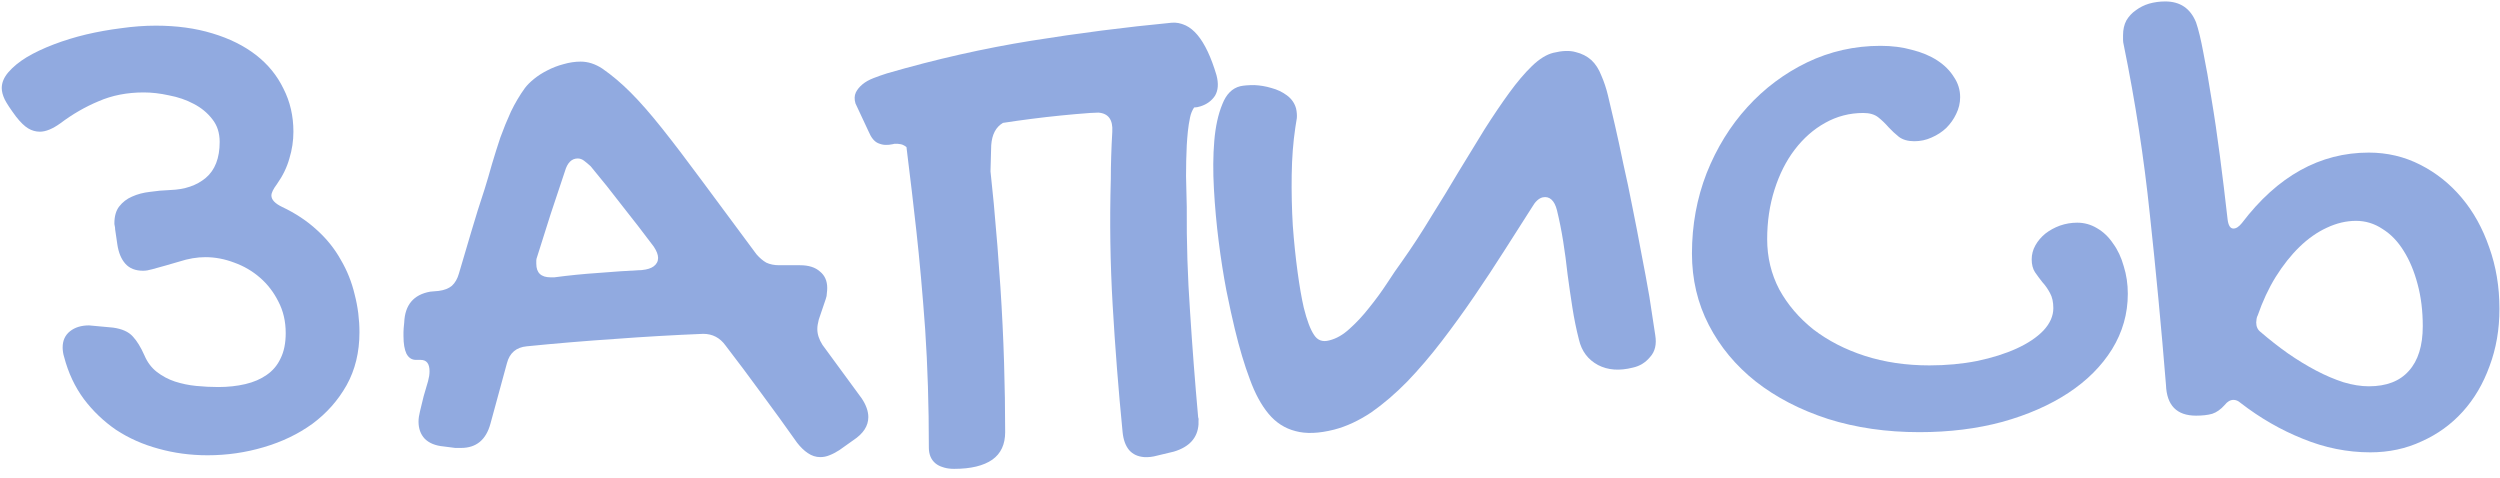 <?xml version="1.0" encoding="UTF-8"?> <svg xmlns="http://www.w3.org/2000/svg" width="183" height="35" viewBox="0 0 183 35" fill="none"> <path d="M158.549 28.17C158.208 23.98 157.815 19.818 157.367 15.682C156.937 11.546 156.302 7.42 155.46 3.302C155.424 3.159 155.407 3.033 155.407 2.926C155.407 2.8 155.407 2.684 155.407 2.577C155.407 2.165 155.487 1.807 155.648 1.502C155.827 1.198 156.06 0.947 156.346 0.75C156.633 0.536 156.955 0.375 157.313 0.267C157.689 0.16 158.083 0.106 158.495 0.106C159.587 0.106 160.339 0.616 160.751 1.637C160.93 2.156 161.109 2.899 161.288 3.866C161.485 4.833 161.682 5.952 161.879 7.223C162.094 8.494 162.299 9.89 162.496 11.412C162.693 12.916 162.881 14.465 163.06 16.058C163.114 16.506 163.257 16.73 163.49 16.73C163.687 16.73 163.893 16.595 164.108 16.327C166.722 12.889 169.819 11.17 173.4 11.17C174.742 11.17 175.996 11.466 177.159 12.057C178.323 12.648 179.335 13.453 180.194 14.474C181.054 15.494 181.725 16.703 182.208 18.099C182.71 19.496 182.96 21 182.96 22.611C182.96 24.115 182.719 25.511 182.235 26.8C181.77 28.089 181.116 29.199 180.275 30.13C179.433 31.061 178.431 31.787 177.267 32.306C176.121 32.843 174.868 33.111 173.507 33.111C171.824 33.111 170.177 32.78 168.566 32.118C166.954 31.473 165.433 30.596 164 29.486C163.839 29.343 163.669 29.271 163.49 29.271C163.257 29.271 163.042 29.396 162.846 29.647C162.559 29.969 162.255 30.184 161.932 30.291C161.61 30.381 161.216 30.426 160.751 30.426C159.336 30.426 158.602 29.674 158.549 28.17ZM172.46 16.166C171.744 16.166 171.027 16.336 170.311 16.676C169.613 16.998 168.951 17.463 168.324 18.072C167.697 18.681 167.116 19.415 166.578 20.274C166.059 21.116 165.621 22.056 165.263 23.094C165.227 23.148 165.2 23.229 165.182 23.336C165.164 23.443 165.155 23.533 165.155 23.605C165.155 23.909 165.263 24.142 165.477 24.303C166.122 24.858 166.784 25.377 167.465 25.86C168.163 26.344 168.852 26.765 169.533 27.123C170.213 27.481 170.884 27.767 171.547 27.982C172.209 28.179 172.827 28.277 173.4 28.277C174.689 28.277 175.665 27.901 176.327 27.149C177.007 26.398 177.347 25.305 177.347 23.873C177.347 22.763 177.222 21.742 176.971 20.811C176.721 19.863 176.381 19.048 175.951 18.368C175.521 17.669 175.002 17.132 174.393 16.756C173.803 16.363 173.158 16.166 172.46 16.166Z" fill="#91AAE0"></path> <path d="M136.393 8.27C135.39 8.27 134.459 8.512 133.6 8.995C132.758 9.461 132.015 10.114 131.371 10.956C130.744 11.779 130.252 12.755 129.894 13.883C129.536 15.011 129.357 16.219 129.357 17.508C129.357 18.833 129.652 20.06 130.243 21.188C130.852 22.297 131.684 23.273 132.741 24.115C133.815 24.938 135.068 25.583 136.5 26.048C137.951 26.514 139.526 26.747 141.227 26.747C142.462 26.747 143.626 26.639 144.718 26.424C145.828 26.192 146.795 25.887 147.618 25.511C148.442 25.135 149.096 24.697 149.579 24.195C150.062 23.676 150.304 23.13 150.304 22.557C150.304 22.11 150.223 21.742 150.062 21.456C149.901 21.152 149.713 20.883 149.498 20.65C149.301 20.4 149.122 20.158 148.961 19.925C148.8 19.675 148.72 19.361 148.72 18.985C148.72 18.627 148.809 18.287 148.988 17.965C149.167 17.643 149.409 17.356 149.713 17.105C150.035 16.855 150.394 16.658 150.787 16.515C151.199 16.371 151.62 16.3 152.05 16.3C152.569 16.3 153.052 16.434 153.5 16.703C153.965 16.971 154.359 17.347 154.681 17.831C155.022 18.296 155.281 18.851 155.46 19.496C155.657 20.122 155.756 20.794 155.756 21.51C155.756 22.96 155.371 24.312 154.601 25.565C153.831 26.8 152.766 27.866 151.405 28.761C150.044 29.656 148.433 30.363 146.571 30.882C144.709 31.384 142.686 31.634 140.502 31.634C138.085 31.634 135.856 31.312 133.815 30.668C131.774 30.005 130.01 29.092 128.524 27.928C127.056 26.765 125.91 25.386 125.087 23.793C124.263 22.199 123.851 20.453 123.851 18.556C123.851 16.479 124.209 14.518 124.926 12.674C125.66 10.83 126.653 9.219 127.907 7.84C129.16 6.462 130.619 5.37 132.284 4.564C133.967 3.758 135.757 3.355 137.655 3.355C138.497 3.355 139.266 3.454 139.965 3.651C140.681 3.83 141.298 4.09 141.818 4.43C142.337 4.77 142.74 5.173 143.026 5.638C143.331 6.086 143.483 6.578 143.483 7.115C143.483 7.545 143.384 7.957 143.187 8.351C143.008 8.727 142.767 9.067 142.462 9.371C142.158 9.658 141.8 9.89 141.388 10.069C140.994 10.248 140.573 10.338 140.126 10.338C139.66 10.338 139.284 10.23 138.998 10.016C138.729 9.801 138.479 9.568 138.246 9.317C138.013 9.049 137.763 8.807 137.494 8.592C137.225 8.377 136.858 8.27 136.393 8.27Z" fill="#91AAE0"></path> <path d="M113.969 15.387C113.879 15.029 113.745 14.769 113.566 14.608C113.387 14.447 113.172 14.393 112.921 14.447C112.635 14.518 112.375 14.76 112.142 15.172C111.569 16.067 110.907 17.105 110.155 18.287C109.439 19.415 108.696 20.543 107.926 21.671C107.156 22.799 106.36 23.9 105.536 24.974C104.712 26.048 103.871 27.033 103.012 27.928C102.152 28.805 101.275 29.557 100.38 30.184C99.467 30.793 98.562 31.213 97.667 31.446C96.539 31.733 95.591 31.768 94.821 31.554C94.051 31.357 93.397 30.936 92.86 30.291C92.323 29.647 91.867 28.805 91.491 27.767C91.097 26.729 90.73 25.502 90.389 24.088C90.21 23.354 90.005 22.414 89.772 21.268C89.557 20.14 89.369 18.941 89.208 17.669C89.047 16.398 88.93 15.118 88.859 13.829C88.787 12.558 88.796 11.385 88.886 10.311C88.975 9.255 89.172 8.36 89.476 7.625C89.763 6.891 90.201 6.453 90.792 6.31C91.043 6.256 91.383 6.229 91.813 6.229C92.243 6.247 92.663 6.318 93.075 6.444C93.487 6.551 93.863 6.73 94.203 6.981C94.543 7.232 94.767 7.554 94.874 7.948C94.928 8.198 94.946 8.431 94.928 8.646L94.821 9.317C94.659 10.392 94.57 11.555 94.552 12.809C94.534 14.062 94.561 15.297 94.633 16.515C94.722 17.714 94.838 18.842 94.982 19.898C95.125 20.955 95.277 21.832 95.438 22.53C95.671 23.461 95.922 24.124 96.19 24.517C96.441 24.911 96.808 25.046 97.291 24.92C97.811 24.795 98.312 24.509 98.795 24.061C99.296 23.613 99.771 23.103 100.219 22.53C100.684 21.957 101.123 21.358 101.534 20.731C101.928 20.122 102.295 19.585 102.636 19.12C103.37 18.081 104.077 16.998 104.757 15.87C105.455 14.76 106.127 13.659 106.771 12.567C107.434 11.475 108.069 10.436 108.678 9.452C109.305 8.467 109.904 7.581 110.477 6.793C111.05 6.005 111.605 5.352 112.142 4.832C112.68 4.313 113.199 3.991 113.7 3.866C114.362 3.705 114.909 3.687 115.338 3.812C115.786 3.919 116.171 4.116 116.493 4.403C116.797 4.689 117.039 5.065 117.218 5.531C117.415 5.978 117.576 6.462 117.701 6.981C117.845 7.572 118.015 8.297 118.212 9.156C118.409 10.016 118.615 10.964 118.829 12.003C119.062 13.023 119.286 14.089 119.501 15.199C119.734 16.345 119.948 17.455 120.145 18.529C120.36 19.621 120.557 20.686 120.736 21.725C120.897 22.781 121.041 23.721 121.166 24.544C121.273 25.207 121.148 25.735 120.79 26.129C120.45 26.541 120.029 26.8 119.528 26.908C118.543 27.158 117.693 27.096 116.976 26.72C116.242 26.326 115.777 25.708 115.58 24.867C115.383 24.097 115.222 23.309 115.097 22.503C114.971 21.698 114.855 20.892 114.747 20.086C114.658 19.263 114.55 18.457 114.425 17.669C114.3 16.882 114.148 16.121 113.969 15.387Z" fill="#91AAE0"></path> <path d="M85.77 1.663C87.113 1.556 88.178 2.827 88.966 5.477C89.127 6.086 89.091 6.587 88.859 6.981C88.608 7.357 88.25 7.616 87.784 7.76C87.588 7.813 87.391 7.849 87.194 7.867C86.979 7.885 86.746 7.903 86.495 7.921C82.718 7.975 79.03 8.225 75.431 8.673C74.733 8.762 74.034 8.861 73.336 8.968C72.817 9.273 72.531 9.819 72.477 10.606C72.459 11.233 72.441 11.869 72.423 12.513C72.513 13.337 72.593 14.124 72.665 14.876C72.862 17.007 73.023 19.039 73.148 20.973C73.274 22.888 73.363 24.732 73.417 26.505C73.471 28.259 73.497 29.96 73.497 31.607C73.497 32.502 73.184 33.174 72.557 33.621C71.913 34.069 70.982 34.293 69.764 34.293C69.21 34.293 68.78 34.168 68.475 33.917C68.153 33.648 67.992 33.263 67.992 32.762C67.992 29.683 67.903 26.8 67.723 24.115C67.526 21.411 67.312 19.012 67.079 16.917C66.846 14.823 66.64 13.068 66.461 11.654C66.425 11.332 66.39 11.036 66.354 10.768L66.246 10.687C66.032 10.544 65.745 10.481 65.387 10.499L65.28 10.526C64.868 10.615 64.528 10.597 64.259 10.472C63.99 10.347 63.767 10.069 63.588 9.64L62.621 7.572C62.531 7.267 62.54 6.999 62.648 6.766C62.755 6.551 62.916 6.354 63.131 6.175C63.346 5.996 63.615 5.844 63.937 5.719C64.259 5.593 64.59 5.477 64.93 5.37C68.511 4.331 72.038 3.534 75.511 2.979C78.967 2.424 82.386 1.986 85.77 1.663ZM85.851 1.69C87.194 1.583 88.259 2.854 89.047 5.504C89.208 6.113 89.172 6.614 88.939 7.008C88.689 7.384 88.331 7.643 87.865 7.787C87.704 7.84 87.552 7.867 87.409 7.867C87.265 8.082 87.167 8.324 87.113 8.592C87.041 8.932 86.988 9.273 86.952 9.613C86.916 9.971 86.889 10.311 86.871 10.633C86.836 11.367 86.818 12.119 86.818 12.889L86.871 15.145C86.853 17.723 86.934 20.283 87.113 22.826C87.274 25.368 87.471 27.937 87.704 30.533C87.74 30.623 87.749 30.712 87.731 30.802V31.07C87.659 32.055 87.059 32.717 85.931 33.057L84.696 33.353C84.374 33.443 84.061 33.478 83.756 33.46C83.291 33.425 82.924 33.255 82.655 32.95C82.386 32.628 82.225 32.18 82.172 31.607C81.867 28.51 81.626 25.422 81.447 22.342C81.268 19.281 81.223 16.201 81.312 13.104C81.312 12.585 81.321 12.039 81.339 11.466C81.357 10.857 81.384 10.248 81.42 9.64C81.473 8.762 81.133 8.297 80.399 8.243C80.292 8.243 80.086 8.252 79.782 8.27C78.331 8.377 76.908 8.521 75.511 8.7C74.813 8.789 74.115 8.888 73.417 8.995C72.898 9.299 72.611 9.845 72.557 10.633C72.54 11.278 72.522 11.913 72.504 12.54C72.593 13.364 72.674 14.151 72.745 14.903C72.942 17.034 73.103 19.066 73.229 20.999C73.354 22.915 73.444 24.759 73.497 26.532C73.551 28.286 73.578 29.987 73.578 31.634C73.578 32.529 73.265 33.201 72.638 33.648C71.993 34.096 71.062 34.32 69.845 34.32C69.29 34.32 68.86 34.194 68.556 33.944C68.234 33.675 68.073 33.29 68.073 32.789C68.073 29.71 67.983 26.827 67.804 24.142C67.607 21.438 67.392 19.039 67.159 16.944C66.927 14.85 66.721 13.095 66.542 11.681C66.506 11.358 66.47 11.063 66.434 10.794L66.327 10.714C66.112 10.571 65.826 10.508 65.468 10.526L65.36 10.553C64.948 10.642 64.608 10.624 64.34 10.499C64.071 10.374 63.847 10.096 63.668 9.666L62.702 7.599C62.612 7.294 62.621 7.026 62.728 6.793C62.836 6.578 62.997 6.381 63.212 6.202C63.427 6.023 63.695 5.871 64.017 5.746C64.34 5.62 64.671 5.504 65.011 5.396C68.592 4.358 72.119 3.561 75.592 3.006C79.047 2.451 82.467 2.013 85.851 1.69Z" fill="#91AAE0"></path> <path d="M30.448 26.344C30.144 26.344 29.911 26.192 29.75 25.887C29.607 25.583 29.535 25.153 29.535 24.598C29.535 24.509 29.535 24.41 29.535 24.303C29.535 24.177 29.553 23.945 29.589 23.605C29.642 22.315 30.278 21.564 31.495 21.349L32.113 21.295C32.525 21.241 32.847 21.116 33.08 20.919C33.313 20.704 33.483 20.409 33.59 20.033C33.895 19.012 34.199 17.983 34.503 16.944C34.808 15.906 35.13 14.877 35.47 13.856C35.649 13.283 35.828 12.674 36.007 12.03C36.204 11.367 36.41 10.714 36.625 10.069C36.858 9.425 37.117 8.789 37.404 8.163C37.708 7.536 38.048 6.963 38.424 6.444C38.585 6.229 38.809 6.005 39.096 5.772C39.382 5.54 39.704 5.334 40.062 5.155C40.438 4.958 40.832 4.806 41.244 4.698C41.674 4.573 42.094 4.51 42.506 4.51C43.043 4.51 43.571 4.68 44.091 5.021C44.789 5.504 45.478 6.086 46.158 6.766C46.839 7.446 47.6 8.315 48.441 9.371C49.283 10.427 50.258 11.707 51.368 13.211C52.478 14.697 53.812 16.497 55.37 18.609C55.603 18.878 55.844 19.084 56.095 19.227C56.364 19.352 56.677 19.415 57.035 19.415H58.566C59.192 19.415 59.676 19.567 60.016 19.872C60.374 20.158 60.553 20.561 60.553 21.08C60.553 21.188 60.544 21.313 60.526 21.456C60.526 21.599 60.499 21.742 60.446 21.886L59.935 23.39C59.9 23.533 59.873 23.658 59.855 23.766C59.837 23.873 59.828 23.98 59.828 24.088C59.828 24.464 59.953 24.849 60.204 25.243L63.078 29.164C63.4 29.647 63.561 30.104 63.561 30.533C63.561 31.178 63.194 31.742 62.46 32.225L61.439 32.95C61.189 33.111 60.947 33.237 60.714 33.326C60.499 33.416 60.276 33.46 60.043 33.46C59.721 33.46 59.416 33.362 59.13 33.165C58.861 32.986 58.602 32.735 58.351 32.413C57.492 31.196 56.623 29.996 55.746 28.814C54.886 27.633 54.009 26.46 53.114 25.296C52.702 24.724 52.156 24.437 51.476 24.437C49.292 24.526 47.125 24.652 44.977 24.813C42.846 24.956 40.707 25.135 38.558 25.35C37.789 25.422 37.305 25.834 37.108 26.585L35.9 31.017C35.578 32.198 34.861 32.789 33.751 32.789H33.322L32.489 32.682C31.88 32.628 31.415 32.44 31.093 32.118C30.788 31.795 30.636 31.375 30.636 30.855C30.636 30.748 30.645 30.632 30.663 30.506C30.681 30.381 30.708 30.247 30.744 30.104C30.833 29.745 30.922 29.378 31.012 29.002C31.119 28.627 31.227 28.259 31.334 27.901C31.37 27.758 31.397 27.633 31.415 27.525C31.433 27.4 31.442 27.284 31.442 27.176C31.442 26.621 31.227 26.344 30.797 26.344H30.448ZM43.231 12.164C43.052 12.003 42.891 11.869 42.748 11.761C42.605 11.654 42.453 11.6 42.291 11.6C41.844 11.6 41.53 11.913 41.351 12.54C40.993 13.596 40.644 14.644 40.304 15.682C39.982 16.703 39.651 17.75 39.31 18.824C39.275 18.914 39.257 18.994 39.257 19.066C39.257 19.137 39.257 19.218 39.257 19.308C39.257 19.97 39.606 20.301 40.304 20.301H40.573C41.647 20.158 42.721 20.051 43.795 19.979C44.869 19.89 45.944 19.818 47.018 19.764C47.376 19.728 47.654 19.639 47.85 19.496C48.065 19.334 48.173 19.129 48.173 18.878C48.173 18.645 48.065 18.368 47.85 18.045C47.098 17.043 46.337 16.058 45.568 15.091C44.816 14.107 44.037 13.131 43.231 12.164Z" fill="#91AAE0"></path> <path d="M11.139 19.71C11.014 19.746 10.897 19.773 10.79 19.791C10.682 19.809 10.575 19.818 10.468 19.818C9.913 19.818 9.483 19.648 9.179 19.308C8.874 18.967 8.677 18.493 8.588 17.884L8.427 16.783C8.427 16.694 8.418 16.613 8.4 16.541C8.382 16.47 8.373 16.407 8.373 16.354C8.373 15.834 8.489 15.422 8.722 15.118C8.973 14.796 9.286 14.554 9.662 14.393C10.056 14.214 10.494 14.098 10.978 14.044C11.461 13.972 11.954 13.928 12.455 13.91C13.529 13.874 14.397 13.579 15.06 13.023C15.74 12.45 16.08 11.573 16.08 10.392C16.08 9.729 15.901 9.174 15.543 8.727C15.185 8.261 14.729 7.885 14.174 7.599C13.636 7.312 13.037 7.106 12.374 6.981C11.73 6.838 11.112 6.766 10.521 6.766C9.304 6.766 8.203 6.981 7.218 7.411C6.233 7.822 5.302 8.36 4.425 9.022C3.852 9.434 3.351 9.64 2.921 9.64C2.617 9.64 2.33 9.559 2.062 9.398C1.793 9.237 1.498 8.95 1.176 8.539C0.764 7.984 0.486 7.563 0.343 7.276C0.2 6.972 0.128 6.694 0.128 6.444C0.128 6.05 0.289 5.665 0.612 5.289C0.952 4.895 1.399 4.528 1.954 4.188C2.527 3.848 3.19 3.535 3.942 3.248C4.694 2.962 5.481 2.72 6.305 2.523C7.146 2.326 7.997 2.174 8.856 2.066C9.734 1.941 10.584 1.878 11.408 1.878C12.929 1.878 14.308 2.066 15.543 2.442C16.797 2.818 17.862 3.347 18.739 4.027C19.616 4.707 20.288 5.531 20.753 6.498C21.237 7.446 21.478 8.494 21.478 9.64C21.478 10.302 21.38 10.956 21.183 11.6C21.004 12.245 20.7 12.871 20.27 13.48C20.001 13.838 19.867 14.116 19.867 14.312C19.867 14.617 20.127 14.894 20.646 15.145C21.631 15.611 22.481 16.174 23.197 16.837C23.913 17.481 24.495 18.206 24.943 19.012C25.408 19.8 25.748 20.65 25.963 21.564C26.196 22.459 26.312 23.381 26.312 24.33C26.312 25.78 25.999 27.069 25.372 28.197C24.746 29.307 23.913 30.247 22.875 31.017C21.836 31.769 20.646 32.342 19.303 32.735C17.978 33.129 16.608 33.326 15.194 33.326C13.941 33.326 12.741 33.165 11.595 32.843C10.468 32.538 9.438 32.082 8.507 31.473C7.594 30.846 6.806 30.095 6.144 29.217C5.481 28.322 4.998 27.293 4.694 26.129C4.658 26.021 4.631 25.905 4.613 25.78C4.595 25.654 4.586 25.538 4.586 25.431C4.586 24.929 4.765 24.535 5.123 24.249C5.481 23.963 5.947 23.819 6.52 23.819L8.265 23.98C8.928 24.07 9.411 24.285 9.716 24.625C10.02 24.947 10.306 25.413 10.575 26.021C10.79 26.523 11.094 26.926 11.488 27.23C11.882 27.534 12.321 27.767 12.804 27.928C13.305 28.089 13.825 28.197 14.362 28.25C14.917 28.304 15.454 28.331 15.973 28.331C16.689 28.331 17.352 28.259 17.96 28.116C18.569 27.973 19.088 27.749 19.518 27.445C19.965 27.14 20.306 26.738 20.538 26.236C20.789 25.735 20.914 25.117 20.914 24.383C20.914 23.524 20.735 22.754 20.377 22.074C20.037 21.393 19.59 20.811 19.035 20.328C18.48 19.845 17.853 19.478 17.155 19.227C16.456 18.959 15.749 18.824 15.033 18.824C14.424 18.824 13.789 18.932 13.126 19.146C12.464 19.343 11.801 19.531 11.139 19.71Z" fill="#91AAE0"></path> </svg> 